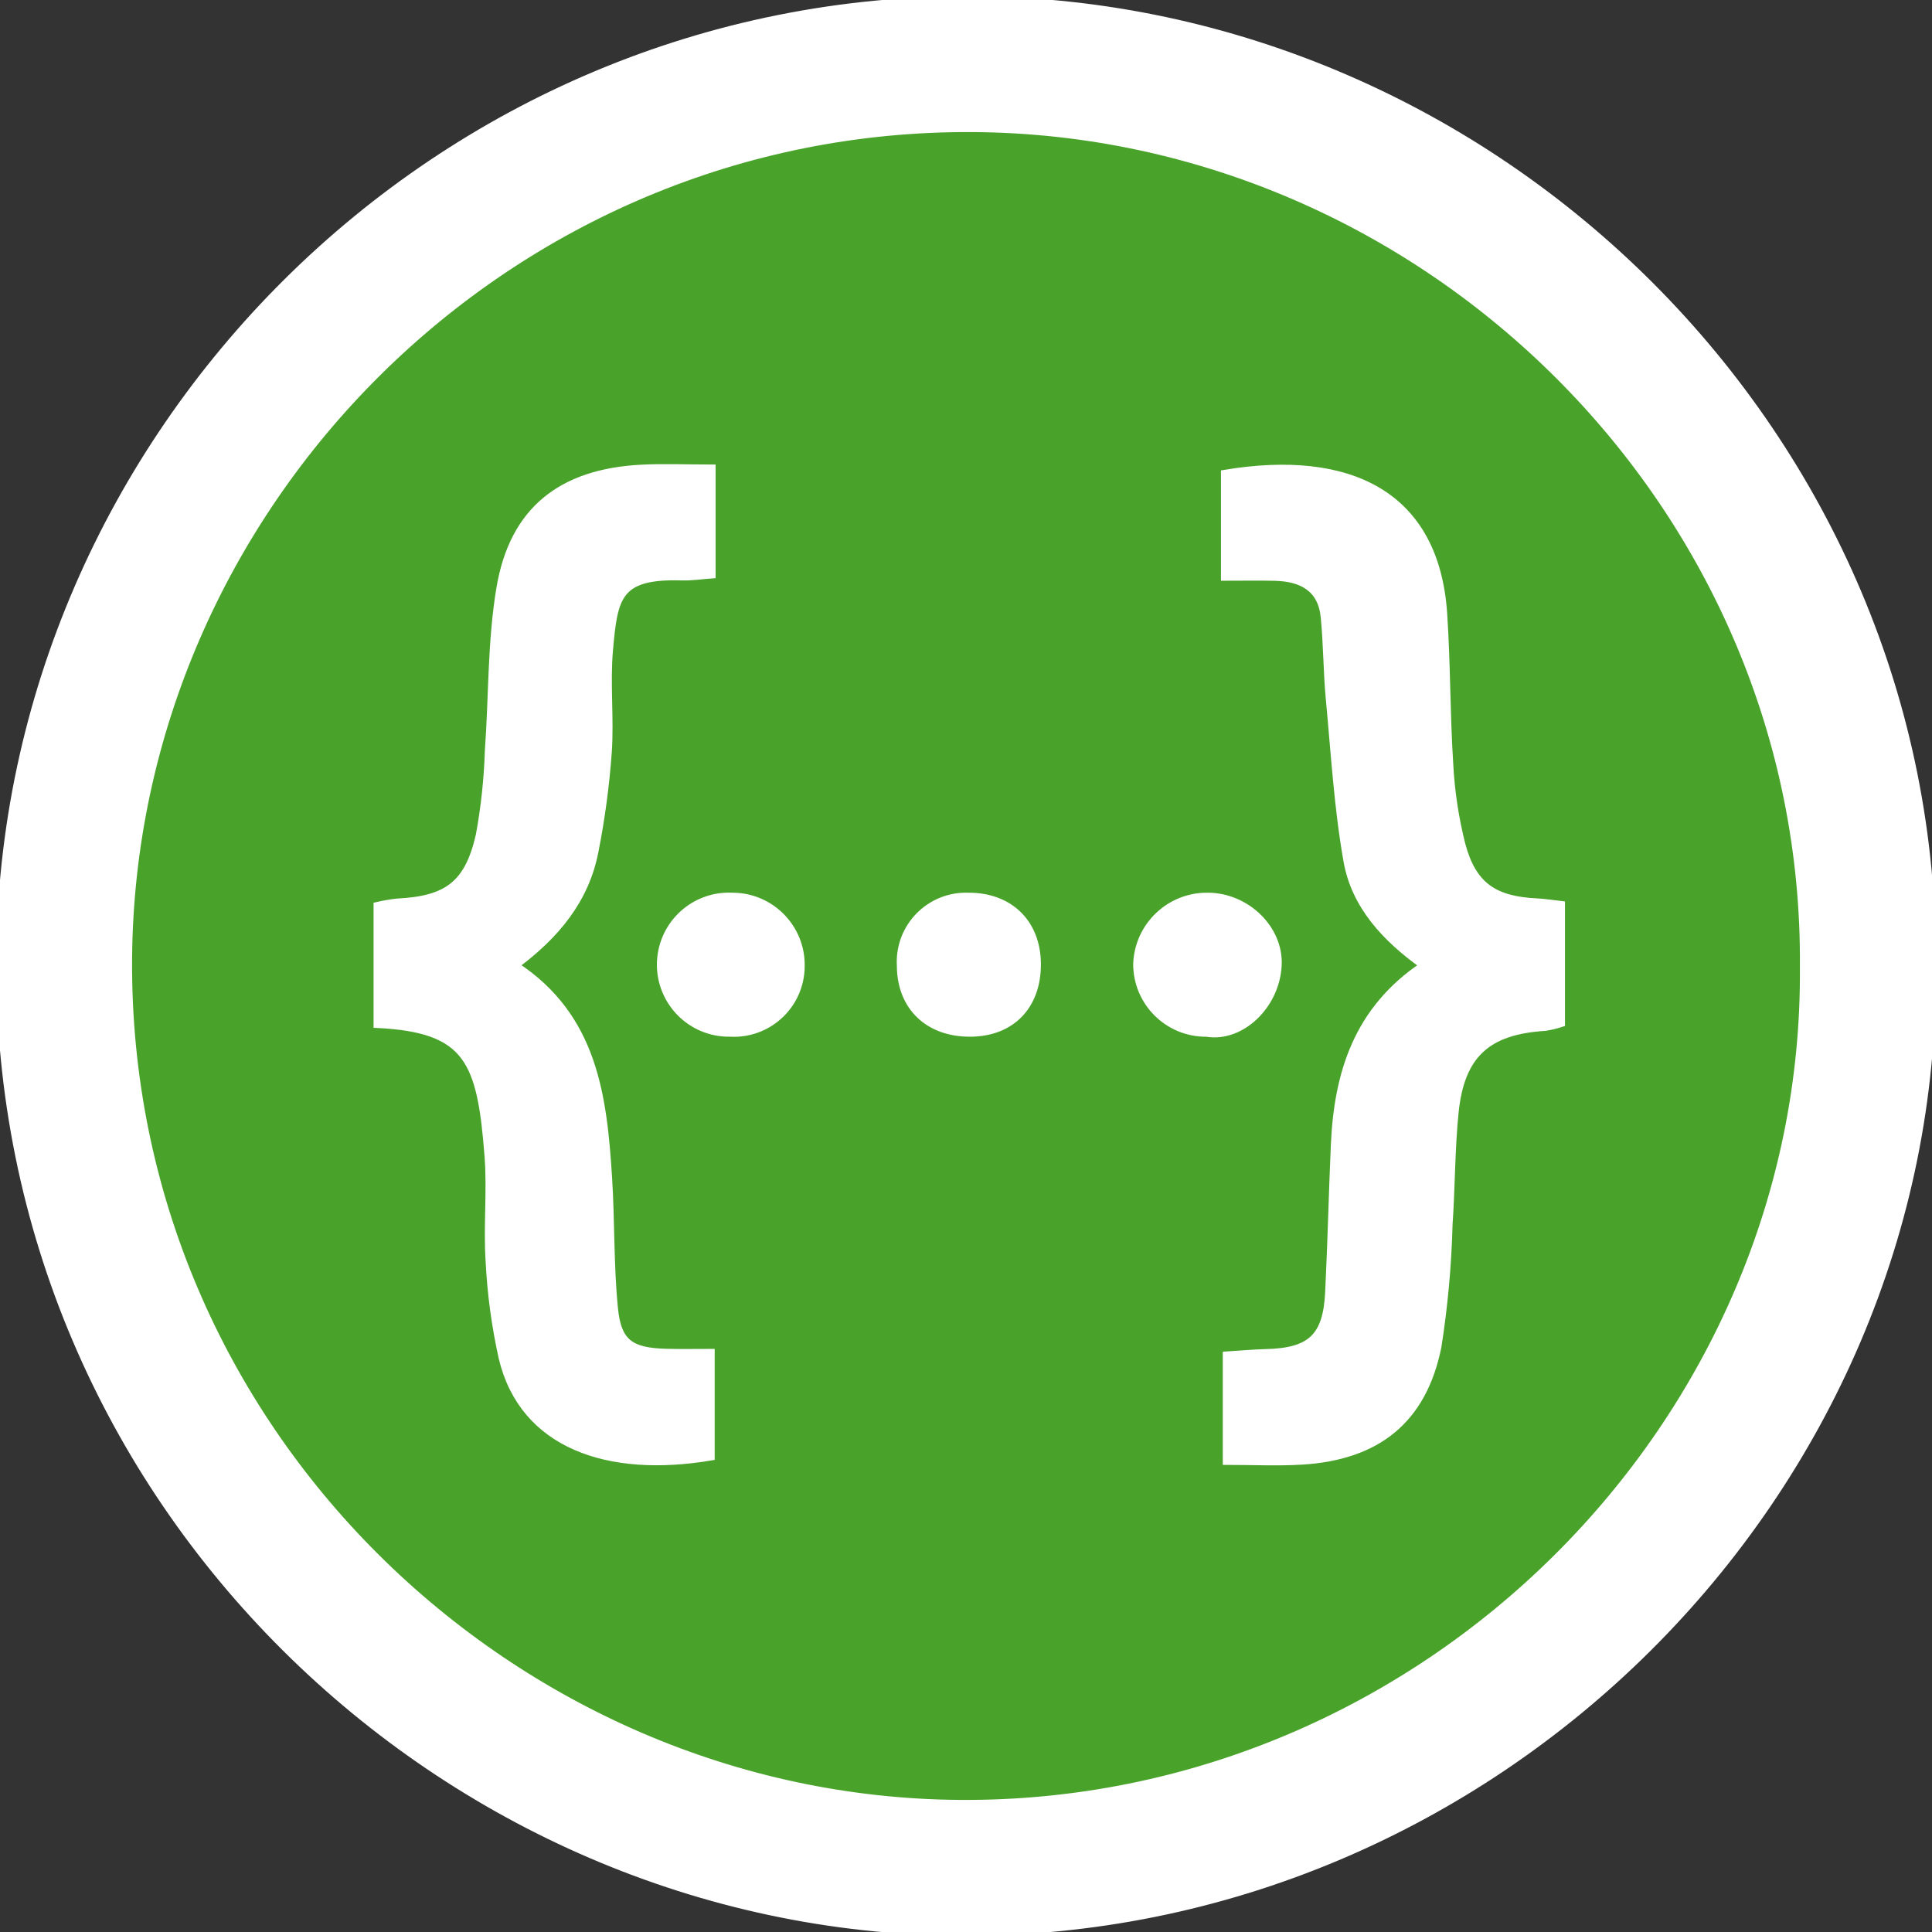<!DOCTYPE svg PUBLIC "-//W3C//DTD SVG 1.1//EN" "http://www.w3.org/Graphics/SVG/1.1/DTD/svg11.dtd">
<!-- Uploaded to: SVG Repo, www.svgrepo.com, Transformed by: SVG Repo Mixer Tools -->
<svg width="800px" height="800px" viewBox="0 0 256 256" version="1.1" xmlns="http://www.w3.org/2000/svg" xmlns:xlink="http://www.w3.org/1999/xlink" preserveAspectRatio="xMidYMid" fill="#ffffff" stroke="#ffffff">
<rect x="0" y="0" width="256" height="256" fill="#333333" stroke="none"/>
<g id="SVGRepo_bgCarrier" stroke-width="0"/>
<g id="SVGRepo_tracerCarrier" stroke-linecap="round" stroke-linejoin="round"/>
<g id="SVGRepo_iconCarrier"> <g> <path d="M127.06,255.997 C58.851,255.526 -0.457,198.918 0.003,126.998 C0.445,57.796 57.952,-0.469 129.11,0.003 C198.267,0.462 256.613,57.867 255.995,128.194 C256.568,197.883 197.934,256.489 127.06,255.997 Z M127.06,255.997 C58.851,255.526 -0.457,198.918 0.003,126.998 C0.445,57.796 57.952,-0.469 129.11,0.003 C198.267,0.462 256.613,57.867 255.995,128.194 C256.568,197.883 197.934,256.489 127.06,255.997 Z" fill="#FFFFFF"> </path> <path d="M127.185,238.997 C68.032,238.589 16.604,189.499 17.002,127.131 C17.386,67.119 67.255,16.592 128.963,17.002 C188.935,17.401 239.532,67.183 238.996,128.169 C239.492,188.602 188.647,239.424 127.185,238.997 Z M127.185,238.997 C68.032,238.589 16.604,189.499 17.002,127.131 C17.386,67.119 67.255,16.592 128.963,17.002 C188.935,17.401 239.532,67.183 238.996,128.169 C239.492,188.602 188.647,239.424 127.185,238.997 Z" fill="#49A32B"> </path> <path d="M169.327,127.956 C169.043,133.246 164.421,137.639 159.866,136.873 C159.844,136.873 159.821,136.873 159.798,136.873 C154.753,136.879 150.658,132.794 150.653,127.749 C150.825,122.69 155.02,118.703 160.08,118.789 C165.125,118.814 169.6,123.077 169.327,127.956 Z M88.201,179.22 C90.103,179.276 92.007,179.235 94.201,179.235 L94.201,193.021 C80.566,195.326 69.335,191.455 66.579,179.93 C65.635,175.692 65.055,171.381 64.843,167.044 C64.55,162.452 65.056,157.809 64.706,153.225 C63.737,140.613 62.103,136.307 50,135.711 L50,120.015 C50.867,119.812 51.747,119.662 52.632,119.563 C59.268,119.236 62.065,117.201 63.549,110.665 C64.224,106.993 64.625,103.275 64.743,99.543 C65.269,92.326 65.082,84.992 66.285,77.892 C68.022,67.625 74.396,62.637 84.925,62.078 C87.921,61.918 90.926,62.054 94.321,62.054 L94.321,76.145 C92.924,76.244 91.644,76.447 90.372,76.409 C81.792,76.146 81.348,79.068 80.721,86.171 C80.331,90.625 80.87,95.155 80.566,99.625 C80.249,104.072 79.654,108.496 78.785,112.87 C77.547,119.209 73.65,123.923 68.25,127.923 C78.733,134.746 79.926,145.346 80.607,156.111 C80.973,161.895 80.806,167.721 81.393,173.477 C81.85,177.944 83.588,179.084 88.201,179.22 Z M97.037,118.789 C97.092,118.789 97.145,118.789 97.199,118.789 C102.212,118.872 106.21,123.002 106.127,128.016 C106.127,128.181 106.121,128.344 106.112,128.508 C105.83,133.407 101.63,137.149 96.731,136.867 C96.533,136.871 96.337,136.867 96.14,136.858 C91.151,136.61 87.307,132.364 87.554,127.375 C87.802,122.385 92.048,118.541 97.037,118.789 Z M128.273,118.789 C133.756,118.747 137.397,122.3 137.425,127.719 C137.455,133.285 134.003,136.845 128.557,136.869 C123.017,136.893 119.371,133.389 119.341,128.002 C119.324,127.727 119.32,127.452 119.328,127.177 C119.482,122.391 123.487,118.635 128.273,118.789 Z M193.673,111.923 C195.132,117.37 197.971,119.285 203.705,119.546 C204.644,119.59 205.58,119.749 206.868,119.892 L206.868,135.584 C206.171,135.813 205.456,135.985 204.73,136.096 C197.046,136.574 193.544,139.727 192.768,147.431 C192.272,152.35 192.313,157.323 191.972,162.259 C191.829,167.678 191.337,173.083 190.496,178.439 C188.535,188.142 182.477,192.983 172.467,193.574 C169.246,193.765 166.001,193.604 162.527,193.604 L162.527,179.578 C164.397,179.463 166.047,179.303 167.701,179.264 C173.682,179.121 175.797,177.193 176.09,171.253 C176.414,164.728 176.555,158.194 176.847,151.667 C177.27,142.234 179.853,133.806 188.642,127.922 C183.613,124.337 179.575,119.994 178.53,114.139 C177.265,107.042 176.856,99.788 176.175,92.591 C175.839,88.994 175.855,85.365 175.504,81.77 C175.125,77.889 172.459,76.546 168.927,76.459 C166.903,76.41 164.872,76.45 162.285,76.45 L162.285,62.754 C178.794,60.013 190.198,65.506 191.258,81.302 C191.701,87.934 191.636,94.599 192.061,101.231 C192.247,104.84 192.787,108.421 193.673,111.923 Z" fill="#FFFFFF"> </path> </g> </g>
</svg>